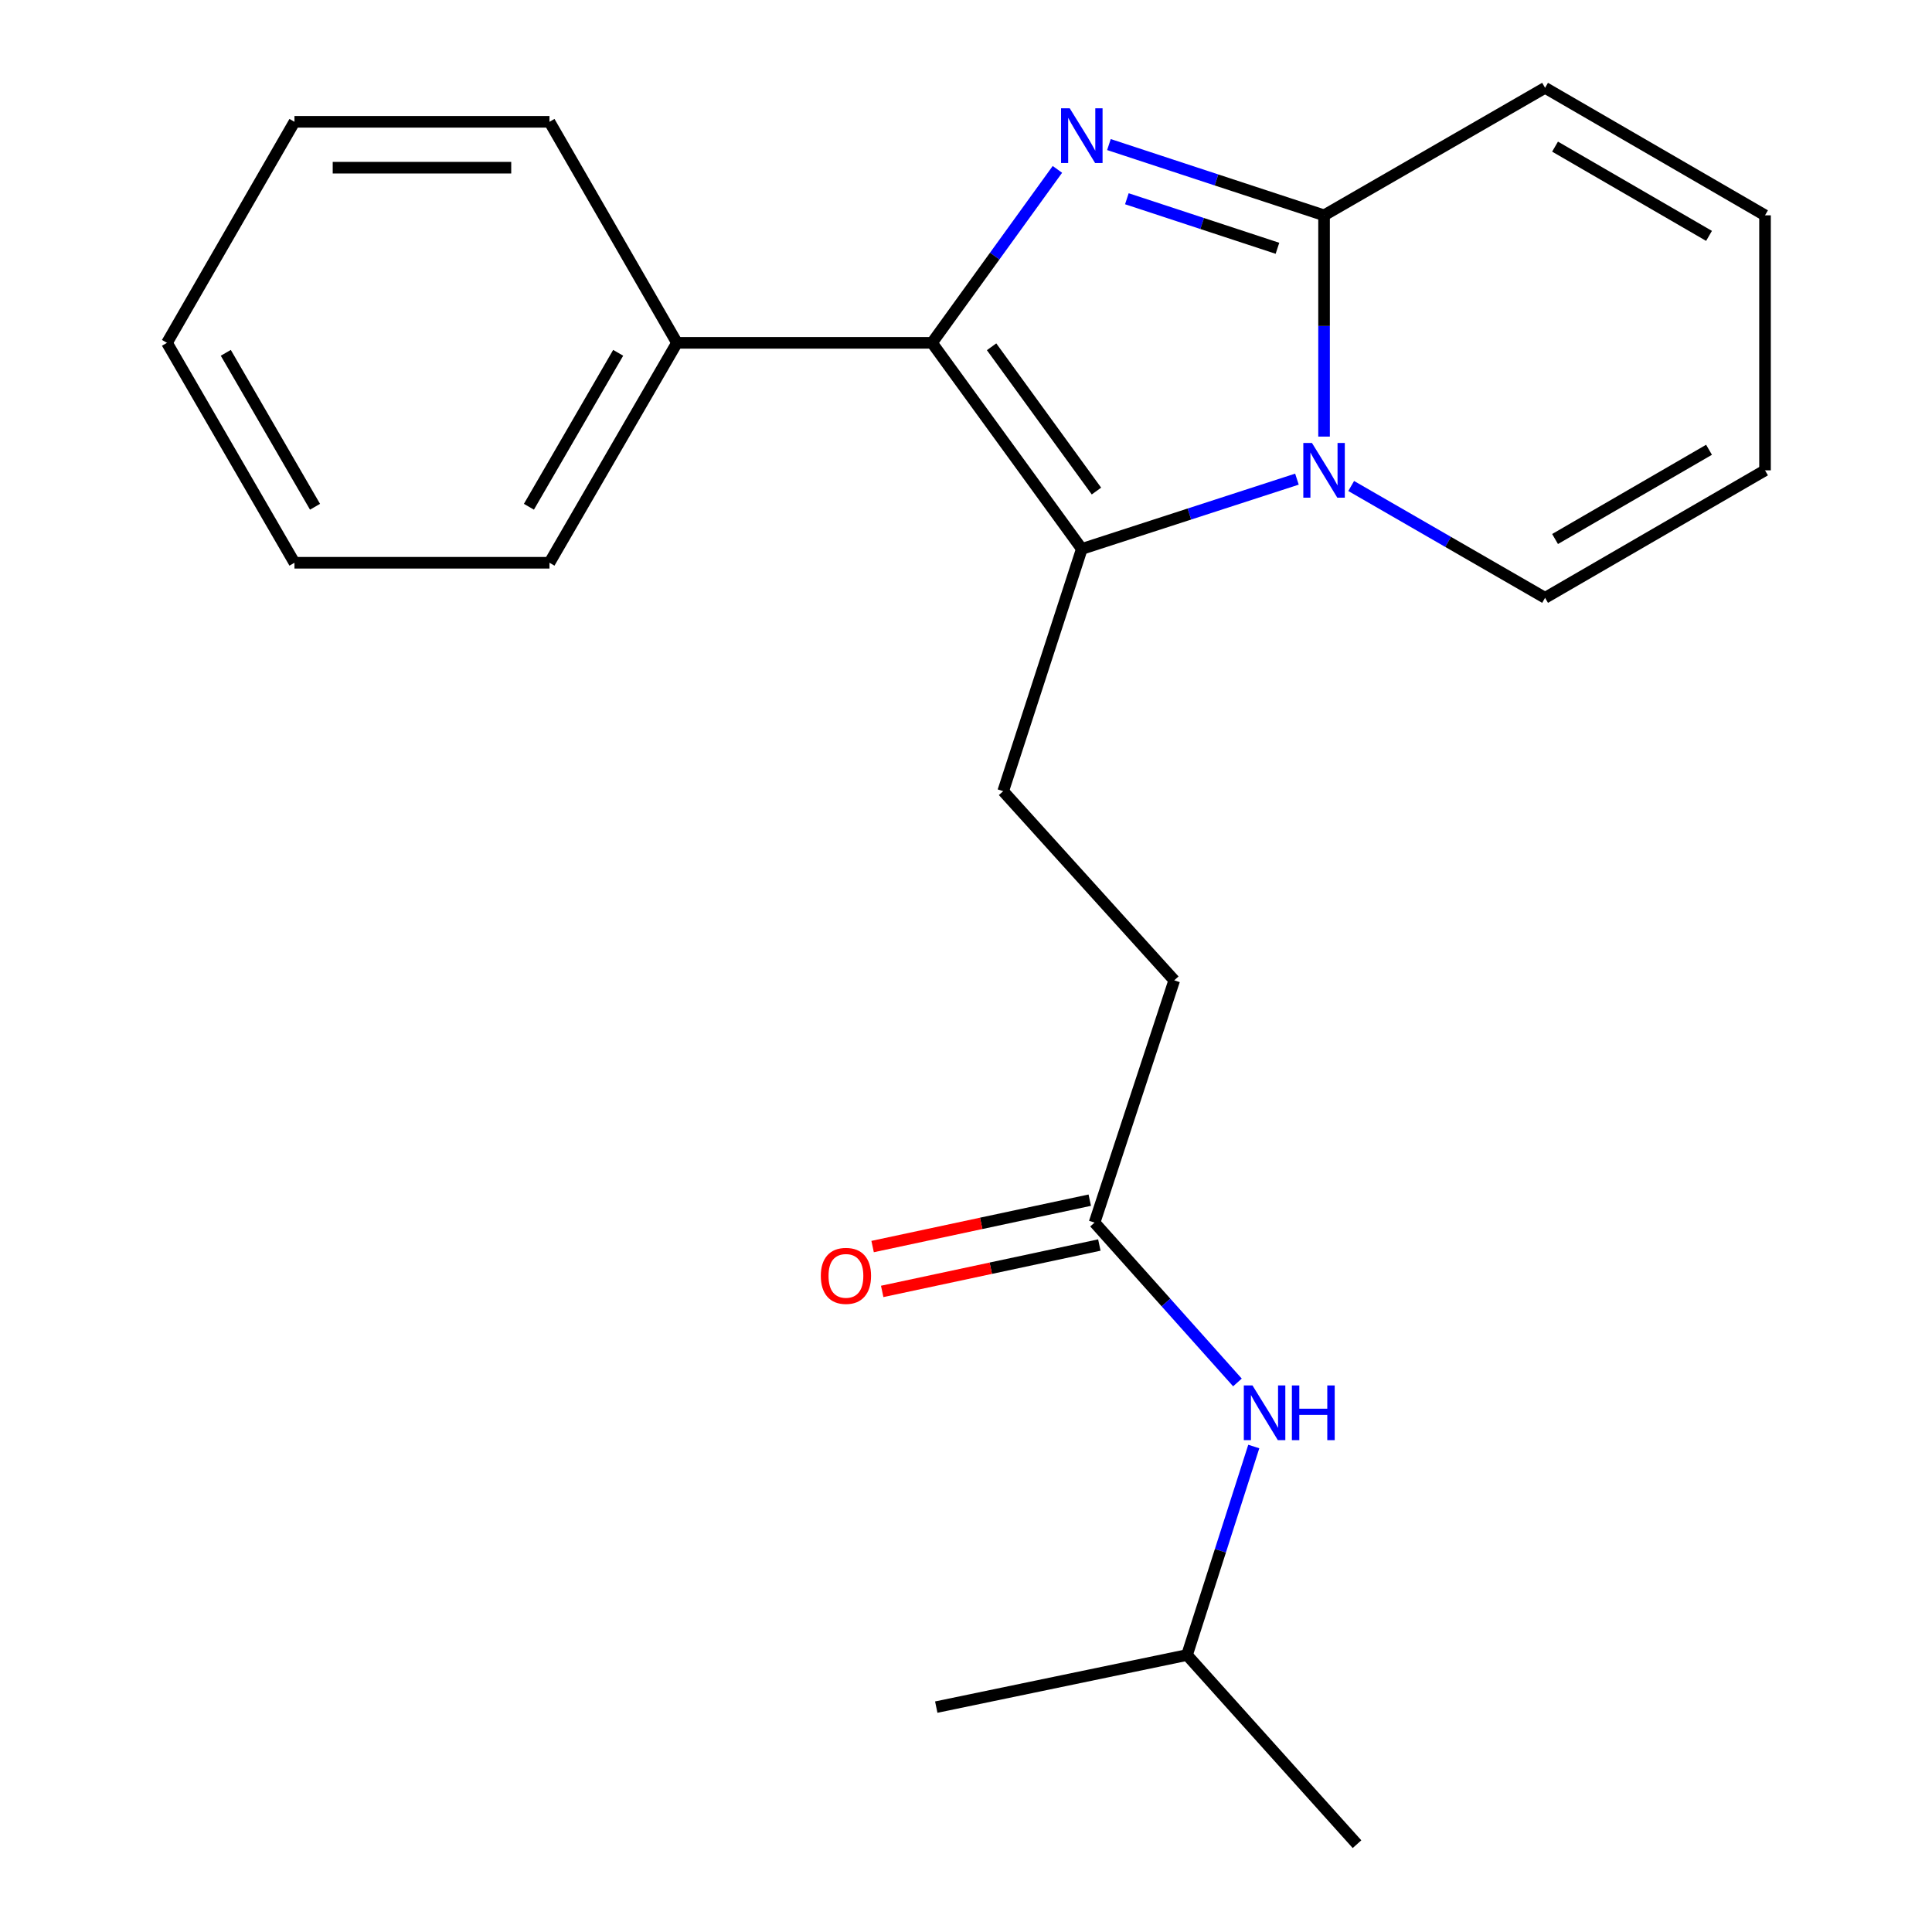 <?xml version='1.0' encoding='iso-8859-1'?>
<svg version='1.1' baseProfile='full'
              xmlns='http://www.w3.org/2000/svg'
                      xmlns:rdkit='http://www.rdkit.org/xml'
                      xmlns:xlink='http://www.w3.org/1999/xlink'
                  xml:space='preserve'
width='1000px' height='1000px' viewBox='0 0 1000 1000'>
<!-- END OF HEADER -->
<rect style='opacity:1.0;fill:#FFFFFF;stroke:none' width='1000' height='1000' x='0' y='0'> </rect>
<path class='bond-1' d='M 547.313,87.671 L 514.858,132.561' style='fill:none;fill-rule:evenodd;stroke:#0000FF;stroke-width:6px;stroke-linecap:butt;stroke-linejoin:miter;stroke-opacity:1' />
<path class='bond-1' d='M 514.858,132.561 L 482.402,177.45' style='fill:none;fill-rule:evenodd;stroke:#000000;stroke-width:6px;stroke-linecap:butt;stroke-linejoin:miter;stroke-opacity:1' />
<path class='bond-3' d='M 573.983,74.821 L 629.656,93.137' style='fill:none;fill-rule:evenodd;stroke:#0000FF;stroke-width:6px;stroke-linecap:butt;stroke-linejoin:miter;stroke-opacity:1' />
<path class='bond-3' d='M 629.656,93.137 L 685.33,111.452' style='fill:none;fill-rule:evenodd;stroke:#000000;stroke-width:6px;stroke-linecap:butt;stroke-linejoin:miter;stroke-opacity:1' />
<path class='bond-3' d='M 583.264,102.872 L 622.236,115.693' style='fill:none;fill-rule:evenodd;stroke:#0000FF;stroke-width:6px;stroke-linecap:butt;stroke-linejoin:miter;stroke-opacity:1' />
<path class='bond-3' d='M 622.236,115.693 L 661.207,128.514' style='fill:none;fill-rule:evenodd;stroke:#000000;stroke-width:6px;stroke-linecap:butt;stroke-linejoin:miter;stroke-opacity:1' />
<path class='bond-0' d='M 685.33,225.988 L 685.33,168.72' style='fill:none;fill-rule:evenodd;stroke:#0000FF;stroke-width:6px;stroke-linecap:butt;stroke-linejoin:miter;stroke-opacity:1' />
<path class='bond-0' d='M 685.33,168.72 L 685.33,111.452' style='fill:none;fill-rule:evenodd;stroke:#000000;stroke-width:6px;stroke-linecap:butt;stroke-linejoin:miter;stroke-opacity:1' />
<path class='bond-5' d='M 699.371,251.548 L 749.55,280.49' style='fill:none;fill-rule:evenodd;stroke:#0000FF;stroke-width:6px;stroke-linecap:butt;stroke-linejoin:miter;stroke-opacity:1' />
<path class='bond-5' d='M 749.55,280.49 L 799.728,309.433' style='fill:none;fill-rule:evenodd;stroke:#000000;stroke-width:6px;stroke-linecap:butt;stroke-linejoin:miter;stroke-opacity:1' />
<path class='bond-22' d='M 671.294,248.002 L 615.619,266.067' style='fill:none;fill-rule:evenodd;stroke:#0000FF;stroke-width:6px;stroke-linecap:butt;stroke-linejoin:miter;stroke-opacity:1' />
<path class='bond-22' d='M 615.619,266.067 L 559.943,284.131' style='fill:none;fill-rule:evenodd;stroke:#000000;stroke-width:6px;stroke-linecap:butt;stroke-linejoin:miter;stroke-opacity:1' />
<path class='bond-2' d='M 482.402,177.45 L 559.943,284.131' style='fill:none;fill-rule:evenodd;stroke:#000000;stroke-width:6px;stroke-linecap:butt;stroke-linejoin:miter;stroke-opacity:1' />
<path class='bond-2' d='M 513.241,179.492 L 567.519,254.169' style='fill:none;fill-rule:evenodd;stroke:#000000;stroke-width:6px;stroke-linecap:butt;stroke-linejoin:miter;stroke-opacity:1' />
<path class='bond-8' d='M 482.402,177.45 L 350.406,177.45' style='fill:none;fill-rule:evenodd;stroke:#000000;stroke-width:6px;stroke-linecap:butt;stroke-linejoin:miter;stroke-opacity:1' />
<path class='bond-4' d='M 559.943,284.131 L 519.247,409.518' style='fill:none;fill-rule:evenodd;stroke:#000000;stroke-width:6px;stroke-linecap:butt;stroke-linejoin:miter;stroke-opacity:1' />
<path class='bond-7' d='M 685.33,111.452 L 799.728,45.455' style='fill:none;fill-rule:evenodd;stroke:#000000;stroke-width:6px;stroke-linecap:butt;stroke-linejoin:miter;stroke-opacity:1' />
<path class='bond-13' d='M 519.247,409.518 L 607.789,507.414' style='fill:none;fill-rule:evenodd;stroke:#000000;stroke-width:6px;stroke-linecap:butt;stroke-linejoin:miter;stroke-opacity:1' />
<path class='bond-23' d='M 799.728,309.433 L 913.572,243.448' style='fill:none;fill-rule:evenodd;stroke:#000000;stroke-width:6px;stroke-linecap:butt;stroke-linejoin:miter;stroke-opacity:1' />
<path class='bond-23' d='M 804.897,278.992 L 884.588,232.802' style='fill:none;fill-rule:evenodd;stroke:#000000;stroke-width:6px;stroke-linecap:butt;stroke-linejoin:miter;stroke-opacity:1' />
<path class='bond-6' d='M 566.539,632.814 L 607.789,507.414' style='fill:none;fill-rule:evenodd;stroke:#000000;stroke-width:6px;stroke-linecap:butt;stroke-linejoin:miter;stroke-opacity:1' />
<path class='bond-9' d='M 566.539,632.814 L 603.519,674.184' style='fill:none;fill-rule:evenodd;stroke:#000000;stroke-width:6px;stroke-linecap:butt;stroke-linejoin:miter;stroke-opacity:1' />
<path class='bond-9' d='M 603.519,674.184 L 640.499,715.555' style='fill:none;fill-rule:evenodd;stroke:#0000FF;stroke-width:6px;stroke-linecap:butt;stroke-linejoin:miter;stroke-opacity:1' />
<path class='bond-12' d='M 564.058,621.203 L 507.861,633.209' style='fill:none;fill-rule:evenodd;stroke:#000000;stroke-width:6px;stroke-linecap:butt;stroke-linejoin:miter;stroke-opacity:1' />
<path class='bond-12' d='M 507.861,633.209 L 451.663,645.215' style='fill:none;fill-rule:evenodd;stroke:#FF0000;stroke-width:6px;stroke-linecap:butt;stroke-linejoin:miter;stroke-opacity:1' />
<path class='bond-12' d='M 569.019,644.424 L 512.822,656.43' style='fill:none;fill-rule:evenodd;stroke:#000000;stroke-width:6px;stroke-linecap:butt;stroke-linejoin:miter;stroke-opacity:1' />
<path class='bond-12' d='M 512.822,656.43 L 456.624,668.436' style='fill:none;fill-rule:evenodd;stroke:#FF0000;stroke-width:6px;stroke-linecap:butt;stroke-linejoin:miter;stroke-opacity:1' />
<path class='bond-11' d='M 799.728,45.455 L 913.572,111.452' style='fill:none;fill-rule:evenodd;stroke:#000000;stroke-width:6px;stroke-linecap:butt;stroke-linejoin:miter;stroke-opacity:1' />
<path class='bond-11' d='M 804.896,75.897 L 884.586,122.095' style='fill:none;fill-rule:evenodd;stroke:#000000;stroke-width:6px;stroke-linecap:butt;stroke-linejoin:miter;stroke-opacity:1' />
<path class='bond-15' d='M 350.406,177.45 L 284.408,291.281' style='fill:none;fill-rule:evenodd;stroke:#000000;stroke-width:6px;stroke-linecap:butt;stroke-linejoin:miter;stroke-opacity:1' />
<path class='bond-15' d='M 319.965,182.615 L 273.766,262.297' style='fill:none;fill-rule:evenodd;stroke:#000000;stroke-width:6px;stroke-linecap:butt;stroke-linejoin:miter;stroke-opacity:1' />
<path class='bond-16' d='M 350.406,177.45 L 284.408,63.052' style='fill:none;fill-rule:evenodd;stroke:#000000;stroke-width:6px;stroke-linecap:butt;stroke-linejoin:miter;stroke-opacity:1' />
<path class='bond-14' d='M 648.953,748.714 L 631.676,802.676' style='fill:none;fill-rule:evenodd;stroke:#0000FF;stroke-width:6px;stroke-linecap:butt;stroke-linejoin:miter;stroke-opacity:1' />
<path class='bond-14' d='M 631.676,802.676 L 614.398,856.637' style='fill:none;fill-rule:evenodd;stroke:#000000;stroke-width:6px;stroke-linecap:butt;stroke-linejoin:miter;stroke-opacity:1' />
<path class='bond-10' d='M 913.572,243.448 L 913.572,111.452' style='fill:none;fill-rule:evenodd;stroke:#000000;stroke-width:6px;stroke-linecap:butt;stroke-linejoin:miter;stroke-opacity:1' />
<path class='bond-17' d='M 614.398,856.637 L 484.605,883.601' style='fill:none;fill-rule:evenodd;stroke:#000000;stroke-width:6px;stroke-linecap:butt;stroke-linejoin:miter;stroke-opacity:1' />
<path class='bond-18' d='M 614.398,856.637 L 702.387,954.545' style='fill:none;fill-rule:evenodd;stroke:#000000;stroke-width:6px;stroke-linecap:butt;stroke-linejoin:miter;stroke-opacity:1' />
<path class='bond-20' d='M 284.408,291.281 L 152.413,291.281' style='fill:none;fill-rule:evenodd;stroke:#000000;stroke-width:6px;stroke-linecap:butt;stroke-linejoin:miter;stroke-opacity:1' />
<path class='bond-19' d='M 284.408,63.052 L 152.413,63.052' style='fill:none;fill-rule:evenodd;stroke:#000000;stroke-width:6px;stroke-linecap:butt;stroke-linejoin:miter;stroke-opacity:1' />
<path class='bond-19' d='M 264.609,86.797 L 172.212,86.797' style='fill:none;fill-rule:evenodd;stroke:#000000;stroke-width:6px;stroke-linecap:butt;stroke-linejoin:miter;stroke-opacity:1' />
<path class='bond-21' d='M 152.413,63.052 L 86.428,177.45' style='fill:none;fill-rule:evenodd;stroke:#000000;stroke-width:6px;stroke-linecap:butt;stroke-linejoin:miter;stroke-opacity:1' />
<path class='bond-24' d='M 152.413,291.281 L 86.428,177.45' style='fill:none;fill-rule:evenodd;stroke:#000000;stroke-width:6px;stroke-linecap:butt;stroke-linejoin:miter;stroke-opacity:1' />
<path class='bond-24' d='M 163.058,262.298 L 116.869,182.617' style='fill:none;fill-rule:evenodd;stroke:#000000;stroke-width:6px;stroke-linecap:butt;stroke-linejoin:miter;stroke-opacity:1' />
<path  class='atom-0' d='M 553.683 56.042
L 562.963 71.042
Q 563.883 72.522, 565.363 75.202
Q 566.843 77.882, 566.923 78.042
L 566.923 56.042
L 570.683 56.042
L 570.683 84.362
L 566.803 84.362
L 556.843 67.962
Q 555.683 66.042, 554.443 63.842
Q 553.243 61.642, 552.883 60.962
L 552.883 84.362
L 549.203 84.362
L 549.203 56.042
L 553.683 56.042
' fill='#0000FF'/>
<path  class='atom-1' d='M 679.07 229.288
L 688.35 244.288
Q 689.27 245.768, 690.75 248.448
Q 692.23 251.128, 692.31 251.288
L 692.31 229.288
L 696.07 229.288
L 696.07 257.608
L 692.19 257.608
L 682.23 241.208
Q 681.07 239.288, 679.83 237.088
Q 678.63 234.888, 678.27 234.208
L 678.27 257.608
L 674.59 257.608
L 674.59 229.288
L 679.07 229.288
' fill='#0000FF'/>
<path  class='atom-10' d='M 648.28 717.103
L 657.56 732.103
Q 658.48 733.583, 659.96 736.263
Q 661.44 738.943, 661.52 739.103
L 661.52 717.103
L 665.28 717.103
L 665.28 745.423
L 661.4 745.423
L 651.44 729.023
Q 650.28 727.103, 649.04 724.903
Q 647.84 722.703, 647.48 722.023
L 647.48 745.423
L 643.8 745.423
L 643.8 717.103
L 648.28 717.103
' fill='#0000FF'/>
<path  class='atom-10' d='M 668.68 717.103
L 672.52 717.103
L 672.52 729.143
L 687 729.143
L 687 717.103
L 690.84 717.103
L 690.84 745.423
L 687 745.423
L 687 732.343
L 672.52 732.343
L 672.52 745.423
L 668.68 745.423
L 668.68 717.103
' fill='#0000FF'/>
<path  class='atom-13' d='M 424.854 660.385
Q 424.854 653.585, 428.214 649.785
Q 431.574 645.985, 437.854 645.985
Q 444.134 645.985, 447.494 649.785
Q 450.854 653.585, 450.854 660.385
Q 450.854 667.265, 447.454 671.185
Q 444.054 675.065, 437.854 675.065
Q 431.614 675.065, 428.214 671.185
Q 424.854 667.305, 424.854 660.385
M 437.854 671.865
Q 442.174 671.865, 444.494 668.985
Q 446.854 666.065, 446.854 660.385
Q 446.854 654.825, 444.494 652.025
Q 442.174 649.185, 437.854 649.185
Q 433.534 649.185, 431.174 651.985
Q 428.854 654.785, 428.854 660.385
Q 428.854 666.105, 431.174 668.985
Q 433.534 671.865, 437.854 671.865
' fill='#FF0000'/>
</svg>
